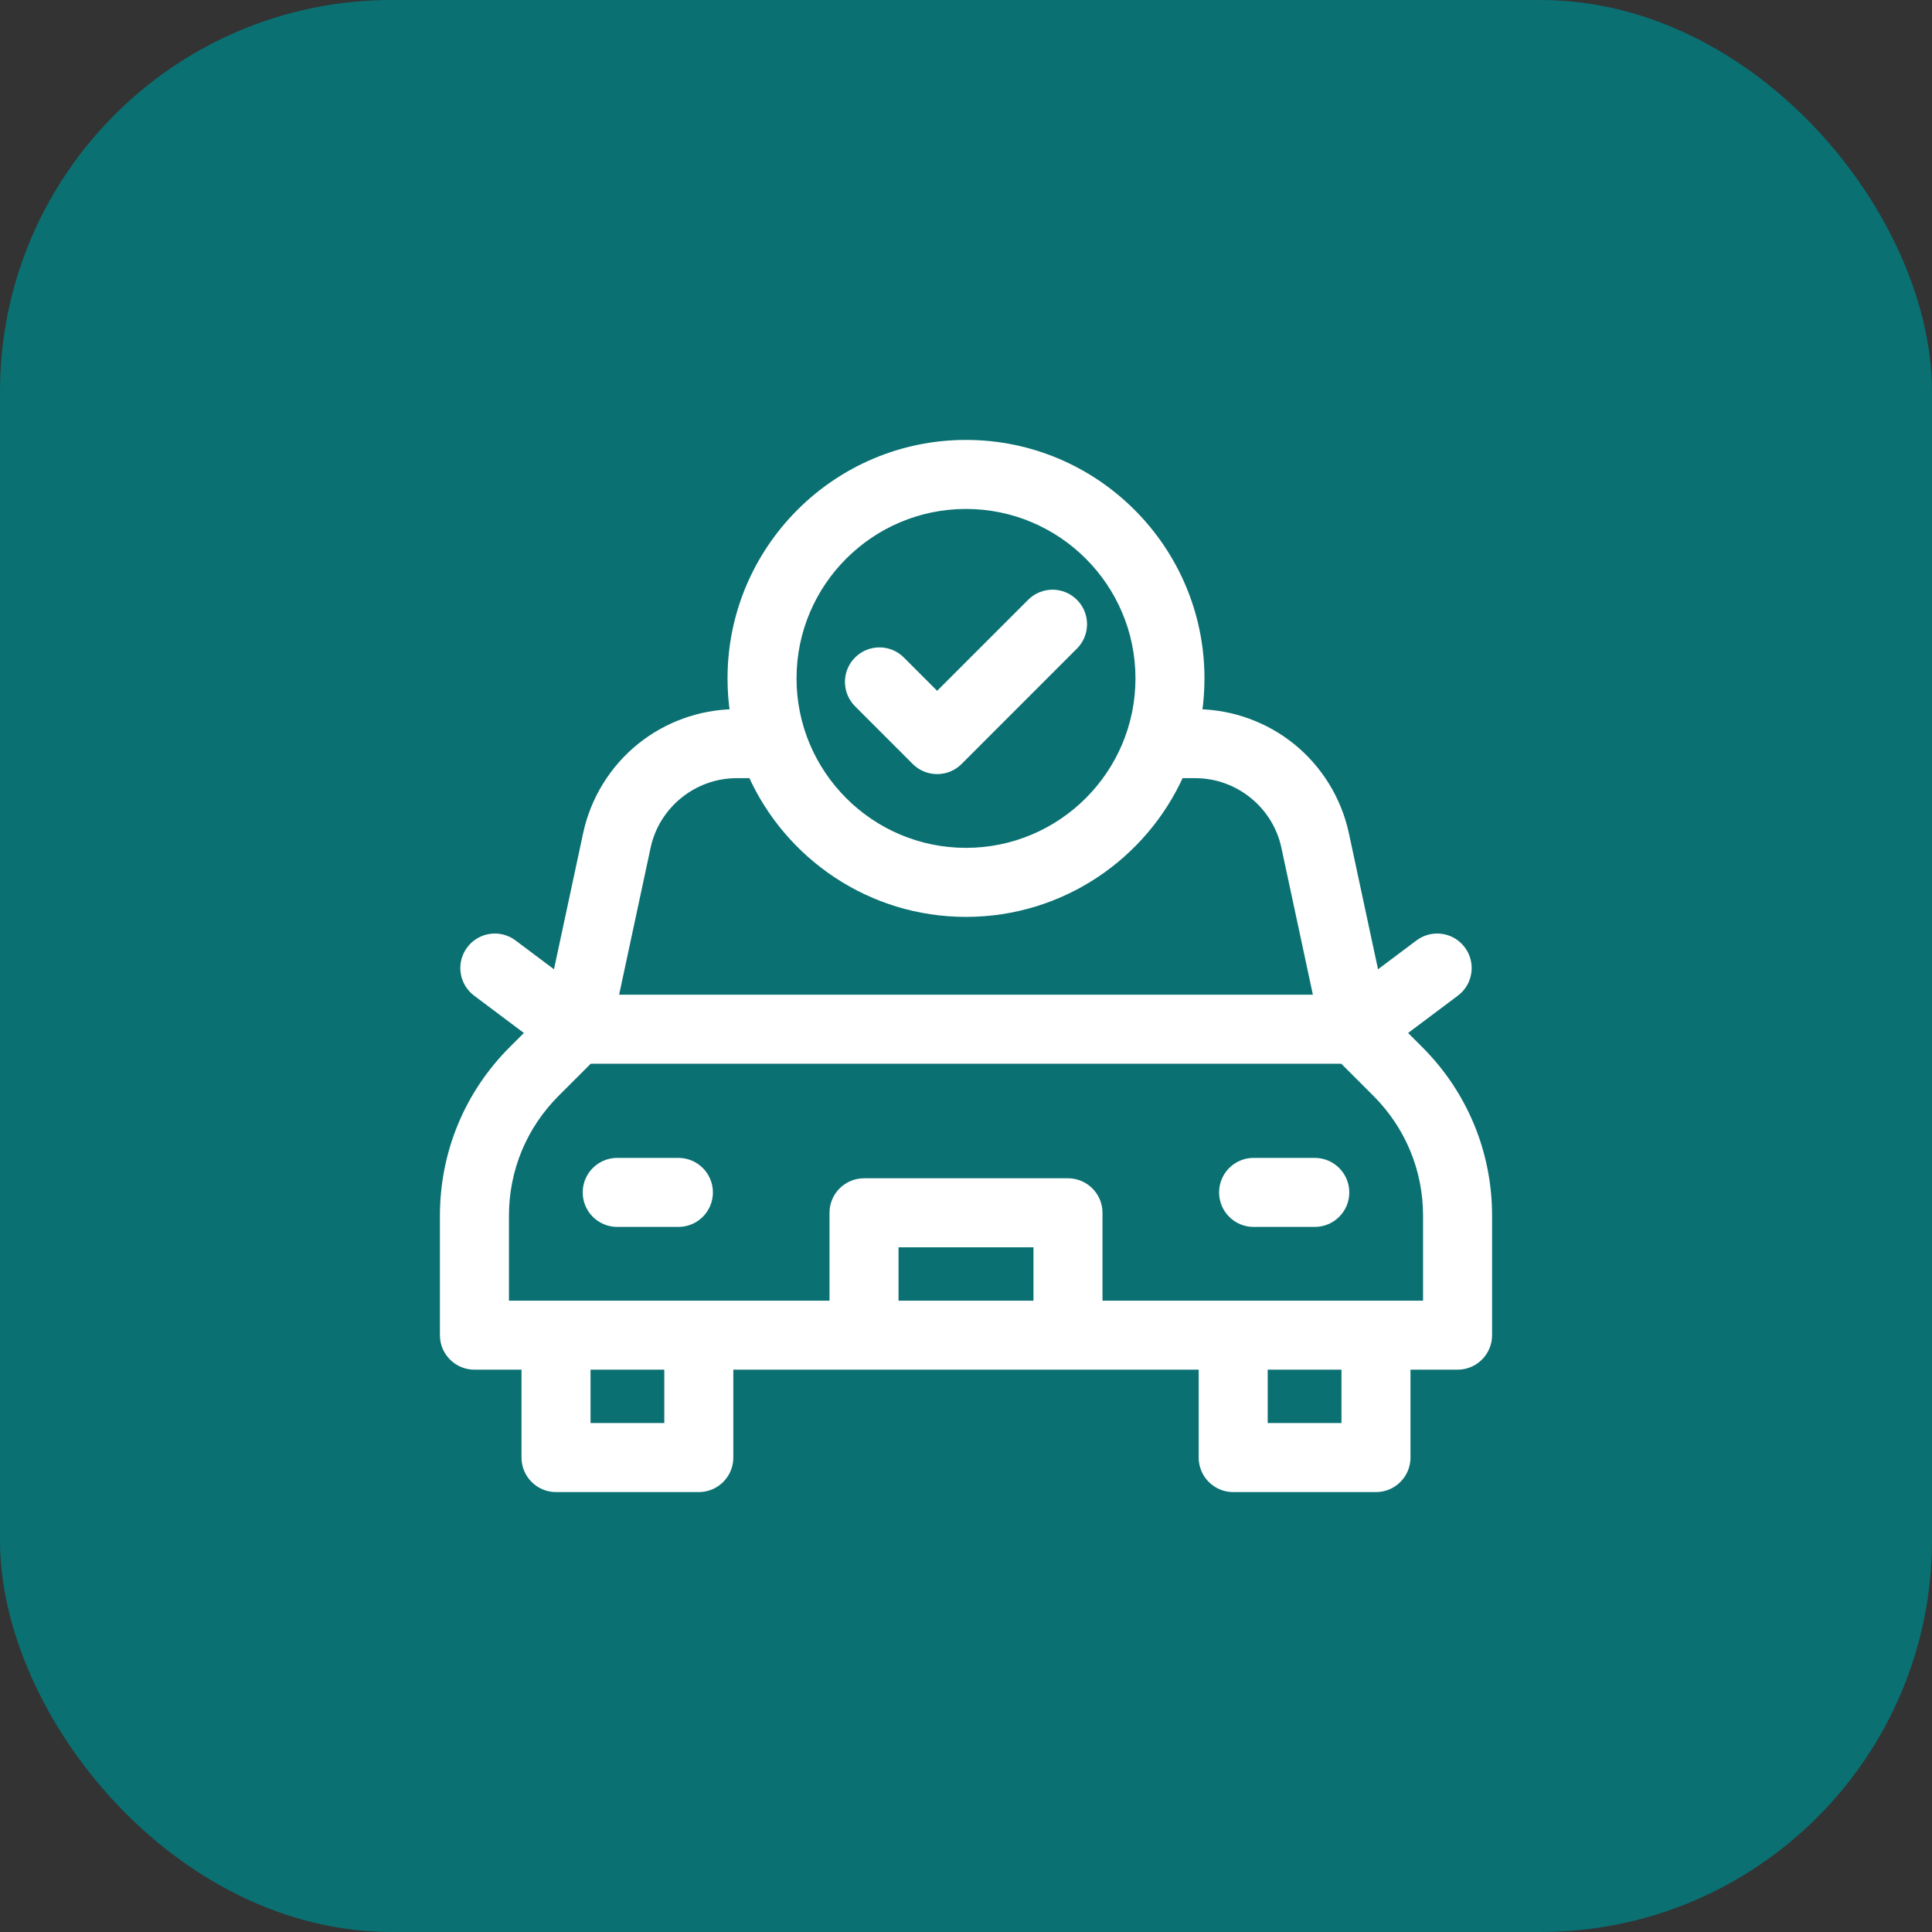 <svg xmlns="http://www.w3.org/2000/svg" width="74" height="74" viewBox="0 0 74 74" fill="none"><rect x="0" y="0" width="74" height="74" fill="#333333" stroke="none"/><rect width="74" height="74" rx="15" fill="#0A7072"></rect><path d="M32.857 26.947C32.399 26.489 32.399 25.747 32.857 25.29C33.315 24.832 34.056 24.832 34.514 25.29L35.895 26.671L39.486 23.08C39.944 22.622 40.685 22.622 41.143 23.08C41.601 23.538 41.601 24.28 41.143 24.737L36.724 29.157C36.266 29.614 35.524 29.614 35.066 29.157L32.857 26.947ZM57 46.564V51.141C57 51.788 56.475 52.312 55.828 52.312H53.875V55.828C53.875 56.475 53.35 57 52.703 57H47.234C46.587 57 46.062 56.475 46.062 55.828V52.312H27.938V55.828C27.938 56.475 27.413 57 26.766 57H21.297C20.65 57 20.125 56.475 20.125 55.828V52.312H18.172C17.525 52.312 17 51.788 17 51.141V46.564C17 44.164 17.934 41.908 19.631 40.211L20.294 39.549L18.25 38.016C17.732 37.627 17.627 36.893 18.016 36.375C18.404 35.857 19.139 35.752 19.656 36.141L21.316 37.386L22.482 31.944C22.762 30.637 23.488 29.455 24.528 28.615C25.541 27.796 26.811 27.335 28.114 27.313C28.049 26.88 28.016 26.436 28.016 25.984C28.016 21.03 32.046 17 37 17C41.954 17 45.984 21.03 45.984 25.984C45.984 26.436 45.951 26.88 45.886 27.313C47.188 27.335 48.458 27.796 49.472 28.615C50.511 29.455 51.238 30.638 51.518 31.944L52.684 37.386L54.344 36.141C54.861 35.752 55.596 35.857 55.984 36.375C56.373 36.893 56.268 37.627 55.75 38.016L53.706 39.549L54.368 40.211C56.066 41.908 57 44.164 57 46.564ZM30.359 25.984C30.359 29.646 33.338 32.625 37 32.625C40.662 32.625 43.641 29.646 43.641 25.984C43.641 22.323 40.662 19.344 37 19.344C33.338 19.344 30.359 22.323 30.359 25.984ZM23.528 38.25H50.472L49.226 32.435C48.881 30.825 47.435 29.656 45.789 29.656H45.2C43.793 32.785 40.647 34.969 37 34.969C33.353 34.969 30.207 32.785 28.8 29.656H28.211C26.564 29.656 25.119 30.825 24.774 32.435L23.528 38.25ZM25.594 52.312H22.469V54.656H25.594V52.312ZM39.734 47.625H34.266V49.969H39.734V47.625ZM51.531 52.312H48.406V54.656H51.531V52.312ZM54.656 46.564C54.656 44.79 53.965 43.123 52.711 41.868L51.437 40.594H22.564L21.289 41.868C20.035 43.123 19.344 44.79 19.344 46.564V49.969H31.922V46.453C31.922 45.806 32.447 45.281 33.094 45.281H40.906C41.553 45.281 42.078 45.806 42.078 46.453V49.969H54.656V46.564ZM50.359 44.5H48.016C47.368 44.5 46.844 45.025 46.844 45.672C46.844 46.319 47.368 46.844 48.016 46.844H50.359C51.007 46.844 51.531 46.319 51.531 45.672C51.531 45.025 51.007 44.5 50.359 44.5ZM25.984 44.5H23.641C22.993 44.5 22.469 45.025 22.469 45.672C22.469 46.319 22.993 46.844 23.641 46.844H25.984C26.632 46.844 27.156 46.319 27.156 45.672C27.156 45.025 26.632 44.5 25.984 44.5Z" fill="white" stroke="white" stroke-width="0.3"></path></svg>